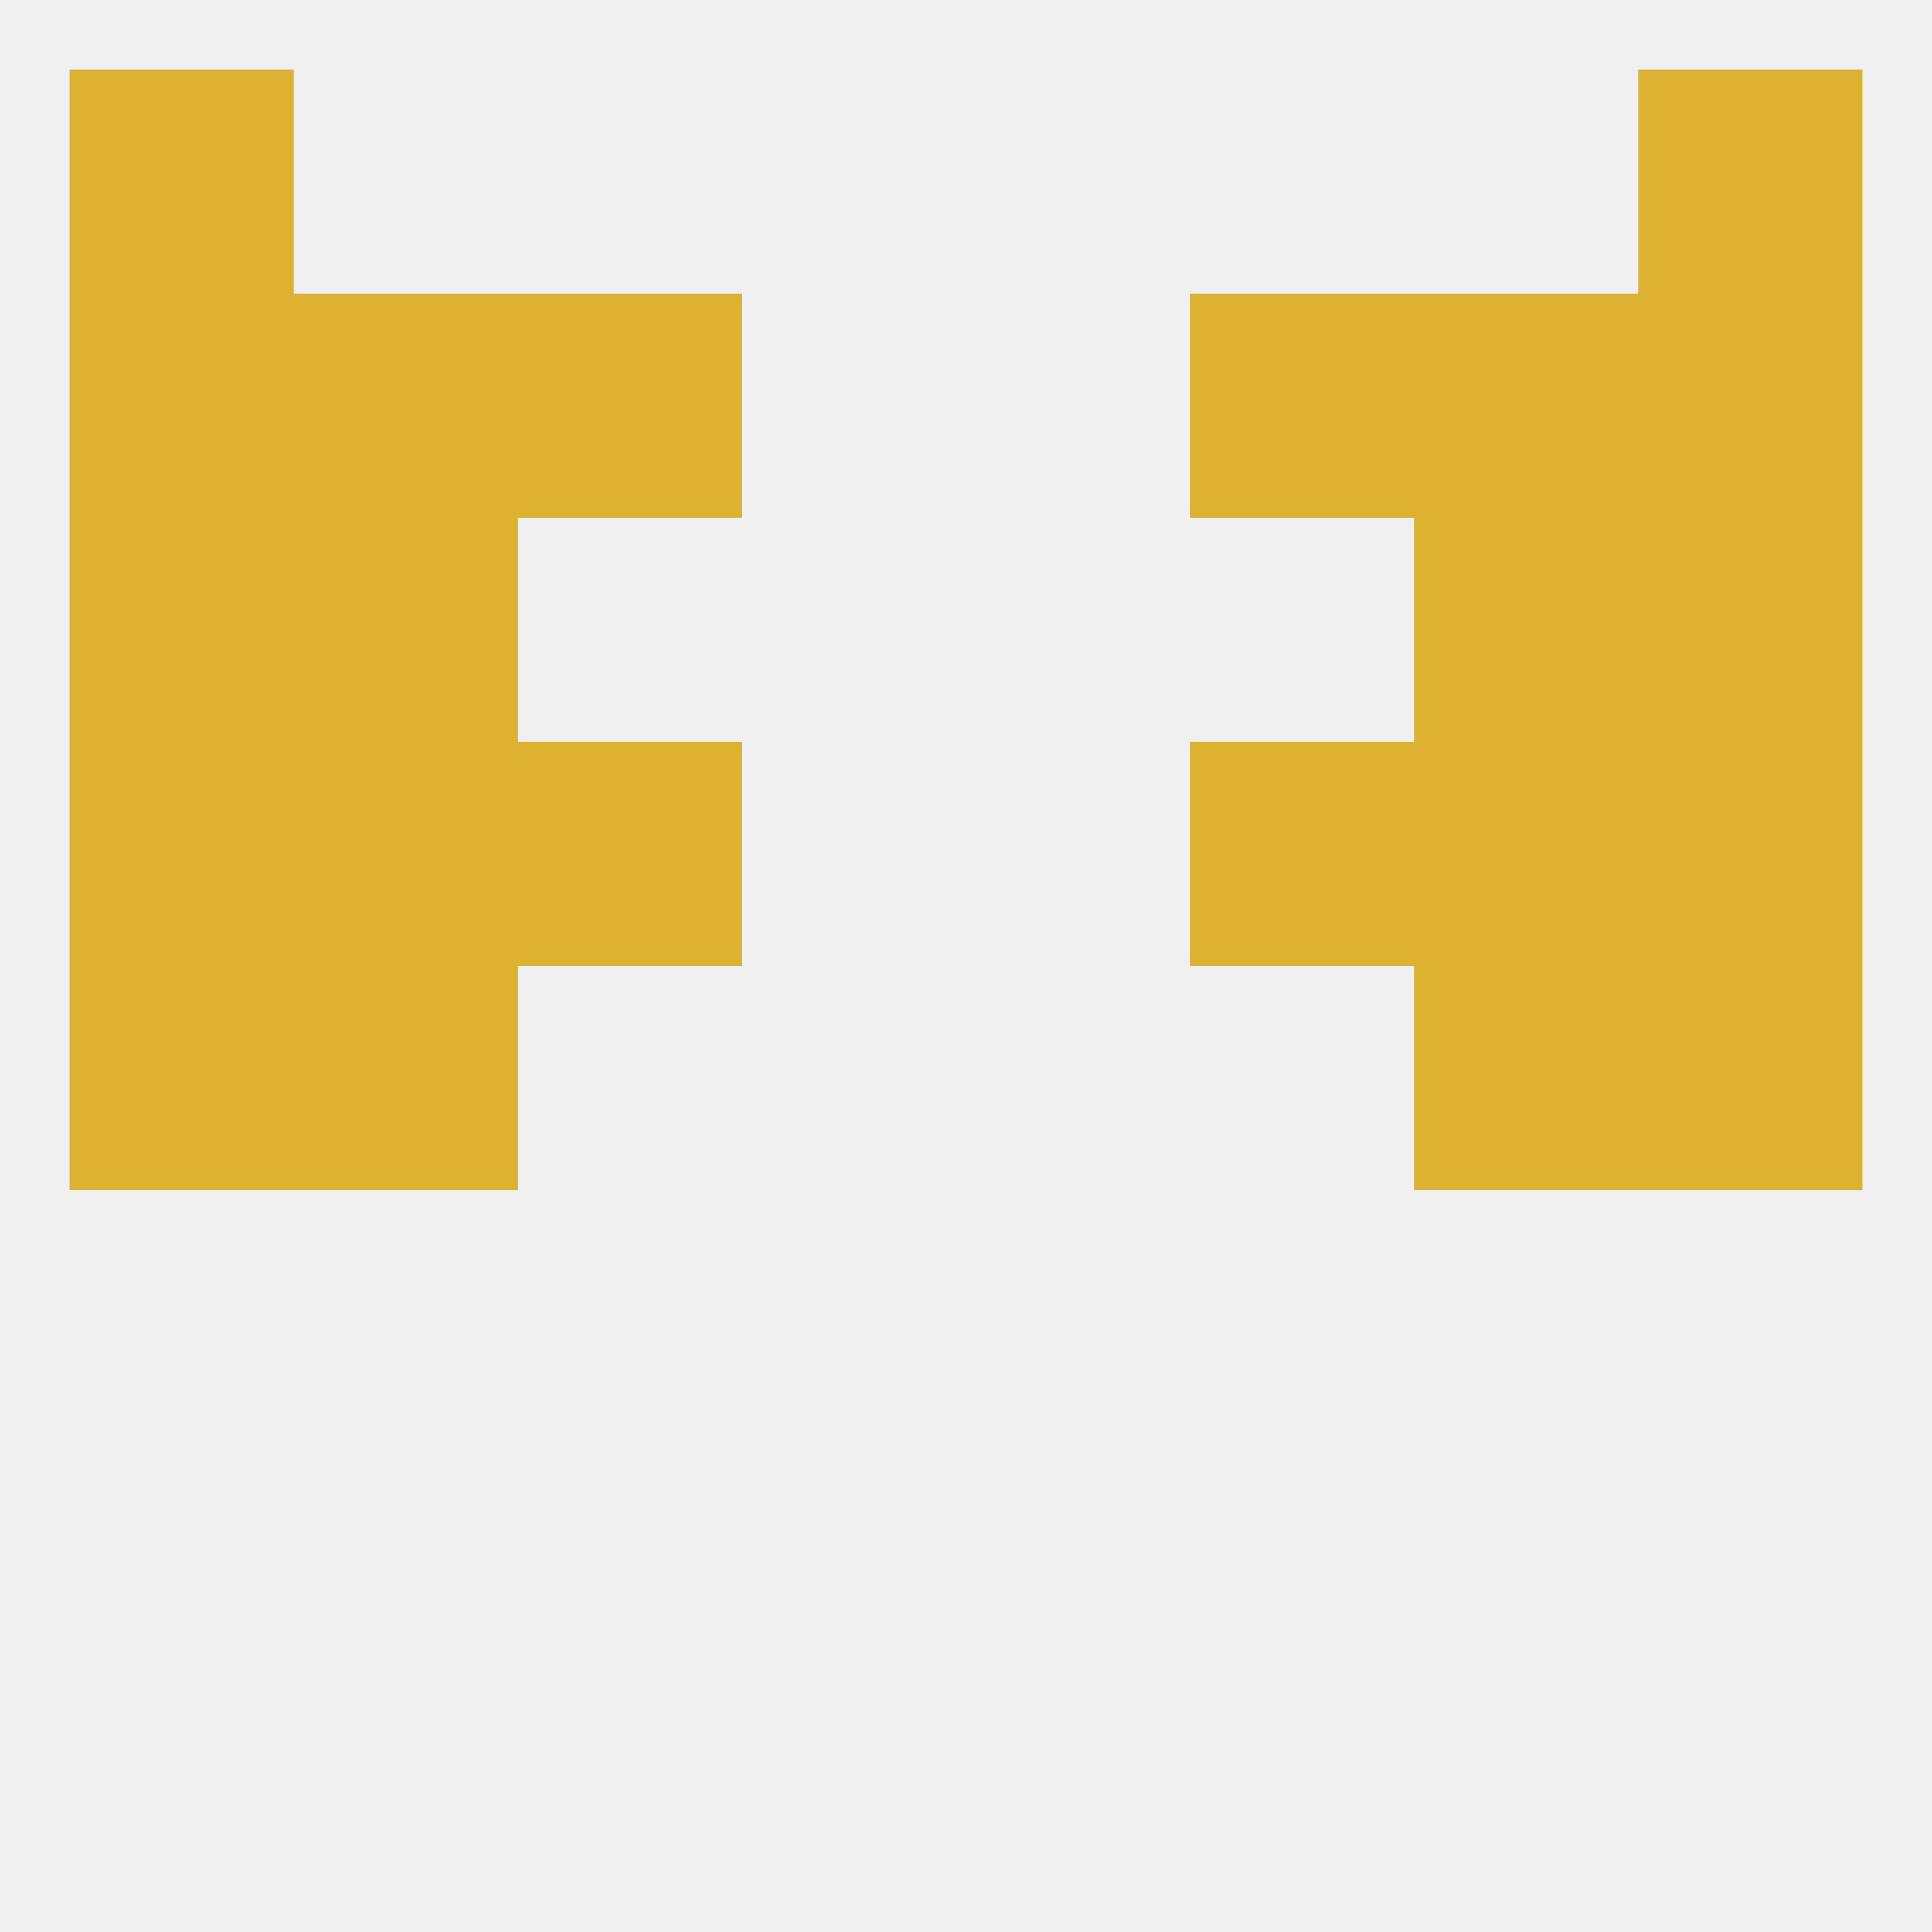 
<!--   <?xml version="1.0"?> -->
<svg version="1.1" baseprofile="full" xmlns="http://www.w3.org/2000/svg" xmlns:xlink="http://www.w3.org/1999/xlink" xmlns:ev="http://www.w3.org/2001/xml-events" width="250" height="250" viewBox="0 0 250 250" >
	<rect width="100%" height="100%" fill="rgba(240,240,240,255)"/>

	<rect x="38" y="67" width="29" height="29" fill="rgba(221,178,48,255)"/>
	<rect x="183" y="67" width="29" height="29" fill="rgba(221,178,48,255)"/>
	<rect x="9" y="67" width="29" height="29" fill="rgba(221,178,48,255)"/>
	<rect x="212" y="67" width="29" height="29" fill="rgba(221,178,48,255)"/>
	<rect x="9" y="96" width="29" height="29" fill="rgba(221,178,48,255)"/>
	<rect x="212" y="96" width="29" height="29" fill="rgba(221,178,48,255)"/>
	<rect x="38" y="96" width="29" height="29" fill="rgba(221,178,48,255)"/>
	<rect x="183" y="96" width="29" height="29" fill="rgba(221,178,48,255)"/>
	<rect x="67" y="96" width="29" height="29" fill="rgba(221,178,48,255)"/>
	<rect x="154" y="96" width="29" height="29" fill="rgba(221,178,48,255)"/>
	<rect x="183" y="38" width="29" height="29" fill="rgba(221,178,48,255)"/>
	<rect x="67" y="38" width="29" height="29" fill="rgba(221,178,48,255)"/>
	<rect x="154" y="38" width="29" height="29" fill="rgba(221,178,48,255)"/>
	<rect x="9" y="38" width="29" height="29" fill="rgba(221,178,48,255)"/>
	<rect x="212" y="38" width="29" height="29" fill="rgba(221,178,48,255)"/>
	<rect x="38" y="38" width="29" height="29" fill="rgba(221,178,48,255)"/>
	<rect x="9" y="9" width="29" height="29" fill="rgba(221,178,48,255)"/>
	<rect x="212" y="9" width="29" height="29" fill="rgba(221,178,48,255)"/>
	<rect x="9" y="125" width="29" height="29" fill="rgba(221,178,48,255)"/>
	<rect x="212" y="125" width="29" height="29" fill="rgba(221,178,48,255)"/>
	<rect x="38" y="125" width="29" height="29" fill="rgba(221,178,48,255)"/>
	<rect x="183" y="125" width="29" height="29" fill="rgba(221,178,48,255)"/>
</svg>